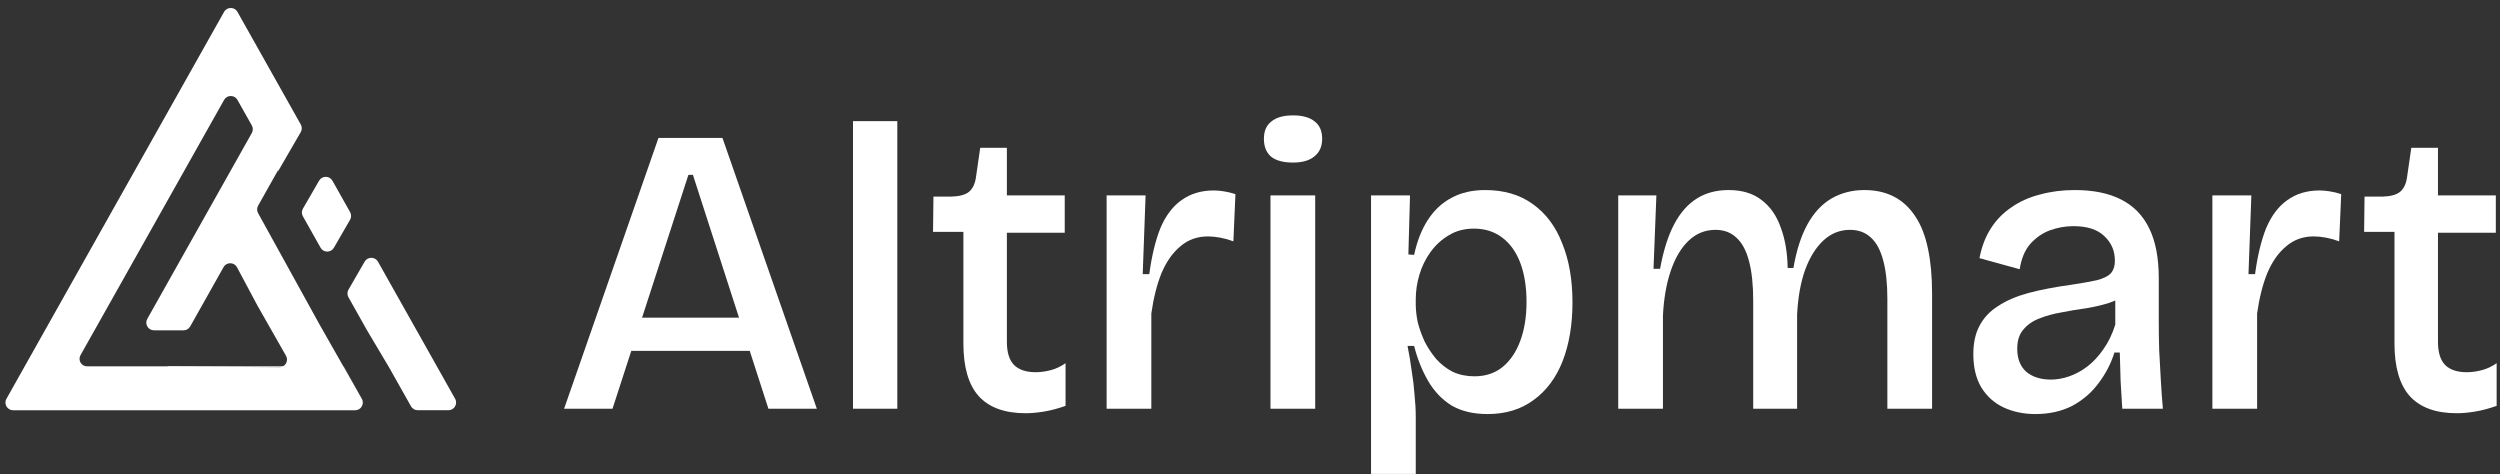 <svg width="195" height="37" viewBox="0 0 195 37" fill="none" xmlns="http://www.w3.org/2000/svg">
<rect x="0" y="0" width="195" height="37" fill="#333333" stroke="none"/>
<g clip-path="url(#clip0_3778_17345)">
<g clip-path="url(#clip1_3778_17345)">
<path d="M26.805 28.581C26.803 28.578 26.8 28.576 26.797 28.576C26.79 28.576 26.786 28.584 26.789 28.59L26.826 28.652C26.828 28.655 26.83 28.657 26.833 28.657C26.84 28.657 26.844 28.65 26.84 28.644L26.805 28.581ZM13.108 28.576C13.094 28.576 13.08 28.584 13.073 28.597C13.058 28.623 13.077 28.657 13.108 28.657H22.754C22.785 28.657 22.804 28.623 22.789 28.597C22.782 28.584 22.768 28.576 22.754 28.576H13.108ZM23.628 16.274C23.522 16.457 23.52 16.682 23.624 16.867L25.003 19.319C25.23 19.723 25.811 19.727 26.043 19.325L27.306 17.14C27.412 16.957 27.413 16.732 27.309 16.547L25.93 14.097C25.703 13.694 25.123 13.69 24.891 14.091L23.628 16.274ZM32.494 25.763C32.494 25.764 32.493 25.764 32.493 25.763L29.483 20.413C29.256 20.009 28.675 20.006 28.443 20.408L27.182 22.591C27.076 22.774 27.075 22.999 27.178 23.184L28.628 25.763L30.347 28.654L32.059 31.693C32.166 31.881 32.365 31.997 32.581 31.997H34.977C35.435 31.997 35.724 31.504 35.499 31.105L32.495 25.763C32.495 25.763 32.494 25.763 32.494 25.763ZM26.847 28.655L26.805 28.58C26.803 28.577 26.8 28.575 26.797 28.575C26.79 28.575 26.786 28.582 26.789 28.588L26.828 28.655L28.684 31.919L26.847 28.656C26.847 28.656 26.847 28.655 26.847 28.655ZM13.108 28.575C13.094 28.575 13.08 28.583 13.073 28.596C13.058 28.622 13.077 28.655 13.108 28.655H22.754C22.785 28.655 22.804 28.622 22.789 28.596C22.782 28.583 22.768 28.575 22.754 28.575H13.108ZM21.711 13.323C21.715 13.317 21.715 13.309 21.712 13.303C21.703 13.288 21.683 13.288 21.674 13.303L21.654 13.339C21.651 13.345 21.65 13.353 21.654 13.359C21.662 13.374 21.683 13.374 21.691 13.36L21.711 13.323ZM26.805 28.58C26.803 28.577 26.8 28.575 26.797 28.575C26.79 28.575 26.786 28.582 26.789 28.588L26.828 28.655H26.847L26.805 28.58ZM13.108 28.575C13.094 28.575 13.08 28.583 13.073 28.596C13.058 28.622 13.077 28.655 13.108 28.655H22.754C22.785 28.655 22.804 28.622 22.789 28.596C22.782 28.583 22.768 28.575 22.754 28.575H13.108Z" fill="white"/>
<path d="M26.828 28.656L26.781 28.576L24.915 25.295L23.782 23.24L20.131 16.625C20.031 16.444 20.031 16.223 20.133 16.043L21.646 13.351L21.679 13.293C21.684 13.283 21.698 13.284 21.703 13.293C21.709 13.303 21.722 13.303 21.728 13.293L23.458 10.306C23.564 10.122 23.566 9.897 23.462 9.712L18.521 0.927C18.292 0.521 17.707 0.521 17.478 0.927L3.506 25.765L0.502 31.108C0.277 31.507 0.566 32 1.023 32H27.7C28.159 32 28.447 31.505 28.22 31.106L26.828 28.656ZM7.372 25.764C7.372 25.764 7.372 25.764 7.372 25.764L17.479 7.794C17.708 7.387 18.293 7.387 18.522 7.794L19.643 9.786C19.745 9.968 19.745 10.191 19.643 10.373L11.489 24.872C11.264 25.27 11.552 25.764 12.01 25.764H14.317C14.533 25.764 14.732 25.647 14.838 25.458L17.437 20.837C17.669 20.425 18.264 20.432 18.487 20.849L20.089 23.851L20.911 25.294L22.309 27.751C22.537 28.152 22.245 28.649 21.784 28.646L13.012 28.574H13.085H6.788C6.342 28.574 6.06 28.093 6.279 27.703L7.371 25.763C7.371 25.763 7.372 25.763 7.372 25.764Z" fill="white"/>
</g>
</g>
<path d="M44 31.88L51.36 10.76H56.352L63.712 31.88H59.936L54.048 13.64H53.696L47.776 31.88H44ZM47.68 27.368V24.776H60.48V27.368H47.68Z" fill="white"/>
<path d="M66.534 31.88V9.448H69.99V31.88H66.534Z" fill="white"/>
<path d="M80.009 32.232C78.366 32.232 77.139 31.784 76.329 30.888C75.539 29.992 75.145 28.627 75.145 26.792V18.088H72.777L72.809 15.336H74.217C74.857 15.315 75.315 15.187 75.593 14.952C75.891 14.696 76.073 14.291 76.137 13.736L76.457 11.528H78.537V15.24H83.049V18.152H78.537V26.664C78.537 27.496 78.729 28.104 79.113 28.488C79.497 28.851 80.051 29.032 80.777 29.032C81.161 29.032 81.555 28.979 81.961 28.872C82.366 28.765 82.75 28.584 83.113 28.328V31.656C82.515 31.869 81.95 32.019 81.417 32.104C80.905 32.189 80.435 32.232 80.009 32.232Z" fill="white"/>
<path d="M86.316 31.88V15.24H89.356L89.132 21.384H89.644C89.836 19.955 90.124 18.76 90.508 17.8C90.913 16.84 91.457 16.115 92.14 15.624C92.844 15.112 93.686 14.856 94.668 14.856C94.902 14.856 95.158 14.877 95.436 14.92C95.734 14.963 96.044 15.037 96.364 15.144L96.204 18.824C95.862 18.696 95.521 18.6 95.18 18.536C94.838 18.472 94.518 18.44 94.22 18.44C93.388 18.44 92.673 18.696 92.076 19.208C91.478 19.699 90.988 20.392 90.604 21.288C90.241 22.184 89.974 23.24 89.804 24.456V31.88H86.316Z" fill="white"/>
<path d="M99.097 31.88V15.24H102.585V31.88H99.097ZM100.857 12.68C100.11 12.68 99.545 12.531 99.161 12.232C98.777 11.912 98.585 11.443 98.585 10.824C98.585 10.227 98.777 9.779 99.161 9.48C99.545 9.16 100.11 9 100.857 9C101.604 9 102.169 9.16 102.553 9.48C102.937 9.779 103.129 10.227 103.129 10.824C103.129 11.421 102.926 11.88 102.521 12.2C102.137 12.52 101.582 12.68 100.857 12.68Z" fill="white"/>
<path d="M106.941 36.968V15.24H109.981L109.853 19.848L110.301 19.88C110.535 18.792 110.898 17.875 111.389 17.128C111.879 16.381 112.487 15.816 113.213 15.432C113.959 15.027 114.834 14.824 115.837 14.824C117.309 14.824 118.546 15.187 119.549 15.912C120.573 16.637 121.341 17.661 121.853 18.984C122.386 20.285 122.653 21.821 122.653 23.592C122.653 25.32 122.397 26.845 121.885 28.168C121.373 29.469 120.615 30.483 119.613 31.208C118.631 31.933 117.437 32.296 116.029 32.296C114.919 32.296 113.981 32.072 113.213 31.624C112.466 31.155 111.858 30.515 111.389 29.704C110.919 28.893 110.557 27.987 110.301 26.984H109.789C109.917 27.624 110.023 28.264 110.109 28.904C110.215 29.544 110.29 30.173 110.333 30.792C110.397 31.389 110.429 31.965 110.429 32.52V36.968H106.941ZM115.005 29.352C115.879 29.352 116.615 29.107 117.213 28.616C117.81 28.125 118.269 27.443 118.589 26.568C118.909 25.693 119.069 24.691 119.069 23.56C119.069 22.387 118.909 21.373 118.589 20.52C118.269 19.667 117.799 19.005 117.181 18.536C116.562 18.067 115.826 17.832 114.973 17.832C114.226 17.832 113.575 18.003 113.021 18.344C112.466 18.664 111.986 19.101 111.581 19.656C111.197 20.189 110.909 20.776 110.717 21.416C110.525 22.056 110.429 22.696 110.429 23.336V23.752C110.429 24.179 110.482 24.648 110.589 25.16C110.717 25.651 110.898 26.152 111.133 26.664C111.389 27.155 111.687 27.603 112.029 28.008C112.391 28.413 112.818 28.744 113.309 29C113.821 29.235 114.386 29.352 115.005 29.352Z" fill="white"/>
<path d="M126.222 31.88V15.24H129.198L128.974 20.968H129.486C129.742 19.56 130.105 18.408 130.574 17.512C131.043 16.616 131.63 15.944 132.334 15.496C133.038 15.048 133.87 14.824 134.83 14.824C135.875 14.824 136.729 15.08 137.39 15.592C138.073 16.104 138.574 16.819 138.894 17.736C139.235 18.632 139.417 19.688 139.438 20.904H139.886C140.121 19.539 140.483 18.408 140.974 17.512C141.465 16.616 142.083 15.944 142.83 15.496C143.598 15.048 144.462 14.824 145.422 14.824C146.297 14.824 147.065 14.995 147.726 15.336C148.387 15.677 148.942 16.189 149.39 16.872C149.838 17.533 150.169 18.376 150.382 19.4C150.595 20.403 150.702 21.565 150.702 22.888V31.88H147.214V23.304C147.214 22.109 147.107 21.117 146.894 20.328C146.681 19.517 146.361 18.92 145.934 18.536C145.507 18.131 144.963 17.928 144.302 17.928C143.513 17.928 142.819 18.205 142.222 18.76C141.625 19.315 141.145 20.093 140.782 21.096C140.441 22.077 140.238 23.229 140.174 24.552V31.88H136.75V23.464C136.75 22.227 136.643 21.203 136.43 20.392C136.217 19.56 135.886 18.941 135.438 18.536C135.011 18.131 134.467 17.928 133.806 17.928C132.995 17.928 132.291 18.216 131.694 18.792C131.118 19.347 130.659 20.125 130.318 21.128C129.977 22.131 129.774 23.293 129.71 24.616V31.88H126.222Z" fill="white"/>
<path d="M158.752 32.296C157.856 32.296 157.034 32.125 156.288 31.784C155.562 31.443 154.986 30.931 154.56 30.248C154.133 29.544 153.92 28.669 153.92 27.624C153.92 26.749 154.08 26.013 154.4 25.416C154.72 24.797 155.2 24.285 155.84 23.88C156.48 23.453 157.269 23.112 158.208 22.856C159.168 22.6 160.277 22.387 161.536 22.216C162.368 22.088 163.029 21.971 163.52 21.864C164.032 21.736 164.394 21.565 164.608 21.352C164.842 21.117 164.96 20.776 164.96 20.328C164.96 19.56 164.682 18.92 164.128 18.408C163.594 17.896 162.794 17.64 161.728 17.64C161.109 17.64 160.501 17.747 159.904 17.96C159.328 18.173 158.816 18.525 158.368 19.016C157.941 19.507 157.664 20.168 157.536 21L154.4 20.136C154.57 19.24 154.869 18.461 155.296 17.8C155.722 17.139 156.256 16.595 156.896 16.168C157.536 15.72 158.272 15.389 159.104 15.176C159.957 14.941 160.864 14.824 161.824 14.824C163.274 14.824 164.48 15.069 165.44 15.56C166.421 16.051 167.157 16.808 167.648 17.832C168.138 18.835 168.384 20.125 168.384 21.704V25.032C168.384 25.757 168.394 26.515 168.416 27.304C168.458 28.072 168.501 28.851 168.544 29.64C168.586 30.408 168.64 31.155 168.704 31.88H165.536C165.493 31.176 165.45 30.461 165.408 29.736C165.386 29.011 165.365 28.264 165.344 27.496H164.928C164.65 28.371 164.234 29.171 163.68 29.896C163.146 30.621 162.464 31.208 161.632 31.656C160.8 32.083 159.84 32.296 158.752 32.296ZM159.968 29.608C160.437 29.608 160.917 29.523 161.408 29.352C161.898 29.181 162.368 28.925 162.816 28.584C163.285 28.221 163.701 27.773 164.064 27.24C164.448 26.707 164.757 26.067 164.992 25.32V22.824L165.792 22.888C165.472 23.208 165.045 23.453 164.512 23.624C163.978 23.795 163.392 23.933 162.752 24.04C162.112 24.125 161.472 24.232 160.832 24.36C160.192 24.467 159.605 24.627 159.072 24.84C158.56 25.032 158.144 25.32 157.824 25.704C157.504 26.067 157.344 26.568 157.344 27.208C157.344 27.976 157.578 28.573 158.048 29C158.538 29.405 159.178 29.608 159.968 29.608Z" fill="white"/>
<path d="M172.566 31.88V15.24H175.606L175.382 21.384H175.894C176.086 19.955 176.374 18.76 176.758 17.8C177.163 16.84 177.707 16.115 178.39 15.624C179.094 15.112 179.936 14.856 180.918 14.856C181.152 14.856 181.408 14.877 181.686 14.92C181.984 14.963 182.294 15.037 182.614 15.144L182.454 18.824C182.112 18.696 181.771 18.6 181.43 18.536C181.088 18.472 180.768 18.44 180.47 18.44C179.638 18.44 178.923 18.696 178.326 19.208C177.728 19.699 177.238 20.392 176.854 21.288C176.491 22.184 176.224 23.24 176.054 24.456V31.88H172.566Z" fill="white"/>
<path d="M191.634 32.232C189.991 32.232 188.764 31.784 187.954 30.888C187.164 29.992 186.77 28.627 186.77 26.792V18.088H184.402L184.434 15.336H185.842C186.482 15.315 186.94 15.187 187.218 14.952C187.516 14.696 187.698 14.291 187.762 13.736L188.082 11.528H190.162V15.24H194.674V18.152H190.162V26.664C190.162 27.496 190.354 28.104 190.738 28.488C191.122 28.851 191.676 29.032 192.402 29.032C192.786 29.032 193.18 28.979 193.586 28.872C193.991 28.765 194.375 28.584 194.738 28.328V31.656C194.14 31.869 193.575 32.019 193.042 32.104C192.53 32.189 192.06 32.232 191.634 32.232Z" fill="white"/>
<defs>
<clipPath id="clip0_3778_17345">
<rect width="36" height="32" fill="white"/>
</clipPath>
<clipPath id="clip1_3778_17345">
<rect width="36" height="32" fill="white"/>
</clipPath>
</defs>
</svg>

